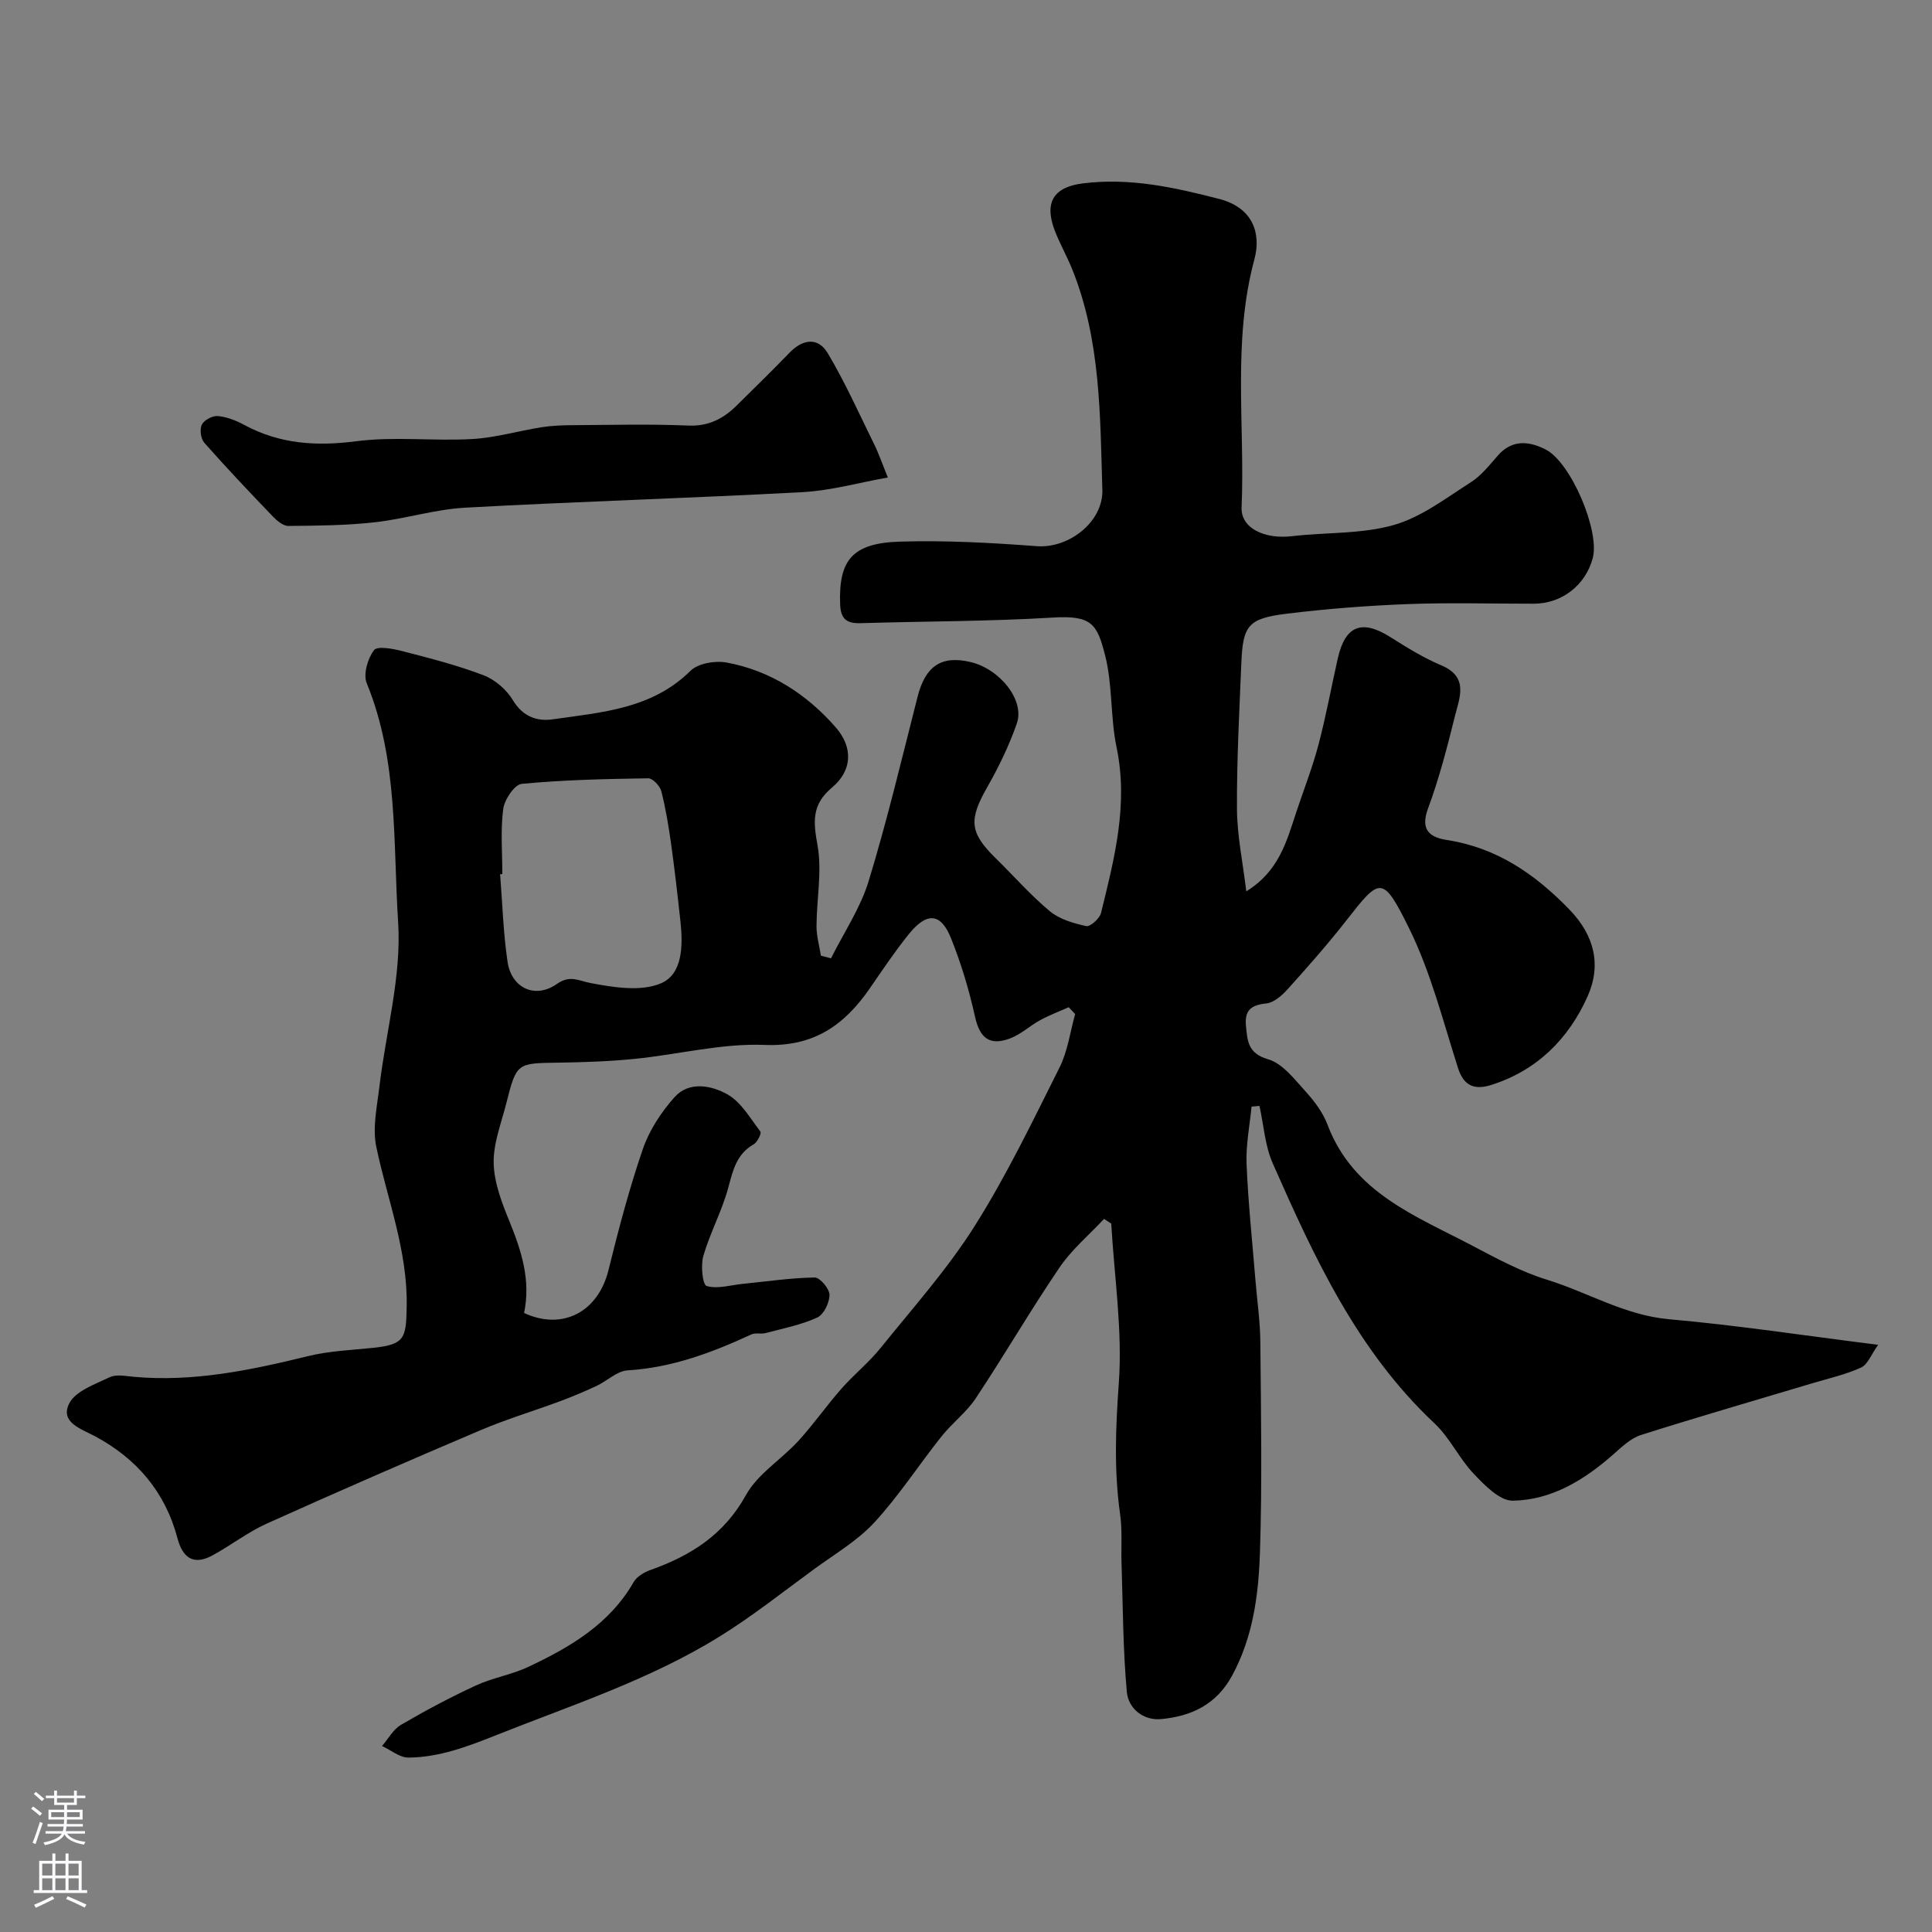 <svg enable-background="new 0 0 400 400" viewBox="0 0 400 400" xmlns="http://www.w3.org/2000/svg"><rect x="0" y="0" width="400" height="400" fill="#808080" stroke="none"/><path d="m172.05 198.41c2.65-5.31 6.08-10.38 7.79-15.97 3.84-12.58 6.88-25.41 10.13-38.17 1.61-6.33 4.88-8.62 10.9-7.22 6.11 1.41 11.33 7.9 9.66 12.71-1.58 4.56-3.73 8.99-6.12 13.19-3.86 6.78-3.7 9.41 1.74 14.74 3.74 3.66 7.2 7.64 11.21 10.97 2.01 1.67 4.9 2.5 7.53 3.08.82.18 2.77-1.56 3.06-2.7 2.77-11.27 5.7-22.48 3.22-34.34-1.3-6.22-.8-12.85-2.36-18.98-1.65-6.48-2.72-8.35-10.79-7.86-13.24.8-26.52.76-39.79 1.16-2.87.09-4.18-.78-4.29-3.93-.32-9.08 2.47-12.65 12.34-12.95 9.44-.29 18.94.23 28.36.94 6.69.51 13.78-5.07 13.59-11.64-.47-15.48-.33-30.93-6.21-45.62-1.09-2.72-2.56-5.29-3.62-8.02-2.27-5.87-.28-9.05 5.71-9.82 9.73-1.25 19.05.81 28.35 3.22 6.96 1.8 8.69 7.16 7.25 12.48-4.59 17.05-1.93 34.28-2.65 51.41-.17 4.21 4.67 6.6 10.45 5.92 7.01-.82 14.32-.41 21.01-2.3 5.7-1.61 10.8-5.55 15.94-8.82 2.2-1.39 3.92-3.6 5.68-5.6 2.97-3.38 6.47-2.95 9.86-1.23 5.25 2.67 11.24 16.83 9.77 22.45-1.46 5.62-6.4 9.47-12.19 9.48-8.7.01-17.41-.25-26.1.08-8.37.32-16.75.97-25.07 1.99-7.98.98-9.08 2.42-9.4 10.13-.42 10.09-.96 20.2-.91 30.29.03 5.46 1.19 10.91 1.93 17.06 6.75-4.14 8.35-10.35 10.33-16.33 1.53-4.63 3.33-9.18 4.58-13.89 1.58-5.95 2.68-12.02 4.04-18.03 1.55-6.82 5.01-8.11 10.94-4.35 3.38 2.14 6.83 4.27 10.5 5.82 5.72 2.41 3.76 6.68 2.81 10.49-1.6 6.47-3.28 12.95-5.59 19.19-1.66 4.48.51 5.95 3.96 6.48 10.32 1.6 18.22 7.05 25.33 14.39 5.23 5.41 6.65 11.53 3.75 18.01-3.93 8.77-10.47 15.32-19.94 18.31-3.25 1.02-5.63.38-6.85-3.44-3.12-9.73-5.63-19.81-10.11-28.91-5.59-11.36-6.08-10.58-13.2-1.5-3.79 4.84-7.88 9.46-11.99 14.03-1.17 1.29-2.83 2.77-4.4 2.94-3.12.32-4.54 1.38-4.23 4.62.31 3.18.39 5.72 4.61 6.95 2.99.87 5.43 4.12 7.74 6.66 1.85 2.03 3.61 4.39 4.56 6.93 5.31 14.03 18.23 18.82 29.97 25 5 2.63 10.06 5.38 15.41 7.03 8.46 2.6 16.11 7.37 25.28 8.19 14.02 1.24 27.95 3.37 43.32 5.3-1.43 1.99-2.15 4.08-3.54 4.71-3.21 1.46-6.74 2.25-10.15 3.27-11.81 3.54-23.66 6.96-35.41 10.69-2.14.68-4.01 2.5-5.77 4.05-6 5.28-12.75 9.42-20.77 9.55-2.7.04-5.83-3.19-8.09-5.57-3.02-3.17-4.93-7.44-8.09-10.41-16-14.99-24.91-34.34-33.52-53.85-1.61-3.66-1.87-7.92-2.75-11.9-.55.05-1.1.09-1.64.14-.38 3.97-1.2 7.95-1.03 11.9.33 8.04 1.19 16.06 1.84 24.09.35 4.27.98 8.53 1.01 12.8.13 14.5.39 29.01-.08 43.49-.29 8.77-1.41 17.53-5.79 25.57-3.25 5.98-8.46 8.38-14.67 8.96-3.73.35-6.79-2.23-7.1-5.61-.81-8.86-.81-17.8-1.1-26.71-.11-3.36.18-6.77-.29-10.08-1.29-9.08-.93-18.02-.27-27.19.78-10.91-.94-21.99-1.57-33-.5-.32-1-.65-1.49-.97-3.11 3.34-6.7 6.35-9.23 10.08-6.02 8.86-11.41 18.15-17.34 27.08-1.93 2.9-4.88 5.11-7.07 7.86-4.69 5.89-8.81 12.28-13.89 17.8-3.49 3.79-8.14 6.52-12.37 9.6-6.59 4.81-13 9.92-19.93 14.19-14.37 8.85-30.38 14.06-45.98 20.26-6 2.39-11.8 4.6-18.19 4.66-1.82.02-3.66-1.56-5.48-2.4 1.29-1.49 2.31-3.44 3.92-4.38 5.04-2.95 10.21-5.7 15.51-8.15 3.48-1.61 7.43-2.23 10.89-3.87 8.63-4.07 16.78-8.83 21.77-17.54.65-1.13 2.16-2.03 3.46-2.49 8.35-2.97 15.24-7.29 19.79-15.52 2.43-4.4 7.35-7.38 10.88-11.24 3.14-3.44 5.82-7.3 8.9-10.8 2.57-2.92 5.67-5.4 8.1-8.42 6.67-8.28 13.83-16.3 19.48-25.25 6.61-10.47 12.01-21.73 17.57-32.83 1.69-3.38 2.19-7.35 3.23-11.05-.45-.47-.89-.95-1.34-1.42-1.98.89-4.02 1.65-5.92 2.69-2.12 1.16-3.96 2.92-6.18 3.76-4.33 1.65-6.33-.13-7.3-4.51-1.22-5.51-2.86-10.98-4.96-16.21-2.13-5.31-5.04-5.48-8.8-.78-2.86 3.56-5.41 7.37-8.01 11.14-5.27 7.62-11.58 12.13-21.77 11.72-8.89-.36-17.87 1.98-26.84 2.88-5.25.53-10.55.71-15.83.79-8.66.12-8.7.02-10.84 8.47-1.04 4.1-2.7 8.27-2.6 12.37.1 4.06 1.71 8.22 3.29 12.08 2.5 6.13 4.42 12.23 3 18.91 7.98 3.69 15.33-.22 17.47-8.84 2.09-8.45 4.3-16.9 7.13-25.12 1.34-3.89 3.8-7.64 6.56-10.73 3.02-3.37 7.64-2.41 10.9-.6 2.86 1.59 4.77 4.97 6.87 7.73.27.36-.63 2.21-1.4 2.65-3.54 2.02-4.27 5.33-5.24 8.93-1.3 4.83-3.77 9.35-5.17 14.16-.57 1.96-.16 5.98.67 6.23 2.22.67 4.9-.18 7.4-.43 4.99-.5 9.98-1.24 14.98-1.33 1.08-.02 3.07 2.33 3.07 3.59 0 1.63-1.19 4.09-2.55 4.71-3.35 1.53-7.08 2.25-10.69 3.21-.94.25-2.1-.11-2.94.28-8.17 3.78-16.47 6.89-25.63 7.44-2.19.13-4.23 2.2-6.42 3.22-2.44 1.14-4.93 2.19-7.45 3.13-5.48 2.04-11.11 3.72-16.48 6-14.84 6.3-29.62 12.74-44.32 19.36-3.96 1.78-7.47 4.54-11.31 6.62-3.86 2.08-6.12.52-7.2-3.55-2.53-9.58-8.43-16.51-17.08-21.14-2.89-1.55-7.27-2.86-5.36-6.75 1.28-2.6 5.35-4.01 8.4-5.47 1.36-.65 3.29-.24 4.94-.09 12.32 1.12 24.18-1.35 36.04-4.26 4.42-1.09 9.07-1.27 13.62-1.74 6.56-.69 6.77-2.06 6.89-8.53.22-11.6-3.99-22.09-6.29-33.07-.83-3.94.15-8.32.64-12.46 1.34-11.37 4.6-22.84 3.88-34.06-1.07-16.52.04-33.53-6.5-49.47-.76-1.86.19-5.11 1.5-6.85.7-.92 3.96-.3 5.92.21 5.65 1.46 11.34 2.91 16.78 4.99 2.37.91 4.76 2.98 6.07 5.17 2.04 3.41 5.01 4.41 8.24 3.95 10.1-1.46 20.49-2.11 28.5-10.03 1.58-1.57 5.13-2.17 7.5-1.73 9.07 1.67 16.6 6.57 22.58 13.41 3.68 4.21 3.4 8.98-.74 12.45-4.3 3.6-3.89 7.15-3.01 12.06.95 5.37-.2 11.09-.22 16.66-.01 2.04.59 4.08.91 6.12.7.16 1.4.35 2.09.54zm-68.05-17.44c-.15.01-.3.02-.46.03.49 6.06.65 12.17 1.55 18.17.83 5.46 5.74 7.68 10.2 4.55 2.73-1.91 4.43-.68 6.99-.19 4.77.91 10.43 1.82 14.58.05 4.48-1.91 4.55-7.82 4.03-12.7-.58-5.36-1.19-10.71-1.93-16.05-.52-3.7-1.12-7.4-2.04-11.01-.28-1.1-1.79-2.7-2.71-2.68-8.74.13-17.51.32-26.2 1.15-1.49.14-3.58 3.28-3.83 5.23-.57 4.42-.18 8.96-.18 13.45z" fill="#010000"/><path d="m183.82 98.86c-5.93 1.05-11.74 2.71-17.63 3.03-23.28 1.26-46.6 1.94-69.89 3.22-6.29.35-12.48 2.33-18.77 3.03-5.9.65-11.88.7-17.83.75-1.07.01-2.35-1.07-3.2-1.95-4.81-5.01-9.6-10.06-14.2-15.27-.73-.83-.99-2.8-.51-3.76.47-.95 2.22-1.87 3.31-1.77 1.87.17 3.78.92 5.46 1.83 7.36 3.98 14.96 4.46 23.23 3.38 7.87-1.02 15.98 0 23.95-.45 4.81-.27 9.56-1.68 14.35-2.44 2.11-.33 4.27-.42 6.41-.43 8-.05 16.01-.26 23.99.08 4.21.18 7.27-1.42 10.04-4.16 3.67-3.63 7.37-7.24 10.96-10.95 2.77-2.86 5.91-3.2 7.89.13 3.56 5.98 6.42 12.37 9.5 18.63.99 1.95 1.7 4.06 2.94 7.1z" fill="#010000"/><g fill="#fbfafc"><path d="m6.44 374.46.42-.45c.65.47 1.27.95 1.85 1.44l-.45.49c-.65-.56-1.25-1.06-1.82-1.48m.93 7.33-.63-.26c.55-1.36 1.05-2.8 1.52-4.33.19.1.38.19.59.27-.46 1.29-.95 2.73-1.48 4.32m-.38-10.38.44-.42c.43.34 1.01.82 1.74 1.44l-.49.49c-.53-.51-1.09-1.01-1.69-1.51m2.5.35h1.72v-1.04h.59v1.04h3.52v-1.04h.59v1.04h1.75v.53h-1.75v1.42h-2.03v.97h3.22v2.03h-3.24c0 .35-.01.66-.03.93h3.32v.53h-3.37c-.03.27-.08.58-.15.94h3.96v.53h-3.71c.67.92 1.93 1.48 3.79 1.68-.13.24-.23.44-.29.59-2.13-.38-3.48-1.08-4.04-2.12-.43.97-1.77 1.72-4.03 2.23-.09-.19-.2-.37-.33-.55 2.1-.42 3.37-1.03 3.81-1.83h-3.36v-.53h3.58c.08-.29.13-.61.16-.94h-3.33v-.53h3.39c.02-.27.04-.58.04-.93h-3.23v-2.03h3.25v-.97h-2.07v-1.42h-1.73zm1.12 3.44v1h2.65c.01-.3.02-.44.01-.4v-.25-.35zm1.19-2h3.52v-.91h-3.52zm4.71 2h-2.63v.59c0 .15-.01.28-.01.4h2.64z"/><path d="m13.56 383.74h.63v1.52h2.72v6.07h1.13v.6h-11.06v-.6h1.13v-6.07h2.73v-1.52h.63v1.52h2.1v-1.52zm-2.69 8.83.38.56c-1.24.63-2.53 1.25-3.85 1.85-.1-.21-.21-.42-.34-.63 1.36-.55 2.63-1.15 3.81-1.78m-2.13-4.27h2.1v-2.45h-2.1zm0 3.04h2.1v-2.46h-2.1zm2.72-3.04h2.1v-2.45h-2.1zm0 3.04h2.1v-2.46h-2.1zm6.07 3.6c-1.41-.71-2.7-1.3-3.86-1.78l.35-.56c1.45.62 2.75 1.19 3.88 1.72zm-1.25-9.09h-2.1v2.45h2.1zm-2.09 5.49h2.1v-2.45h-2.1z"/></g></svg>